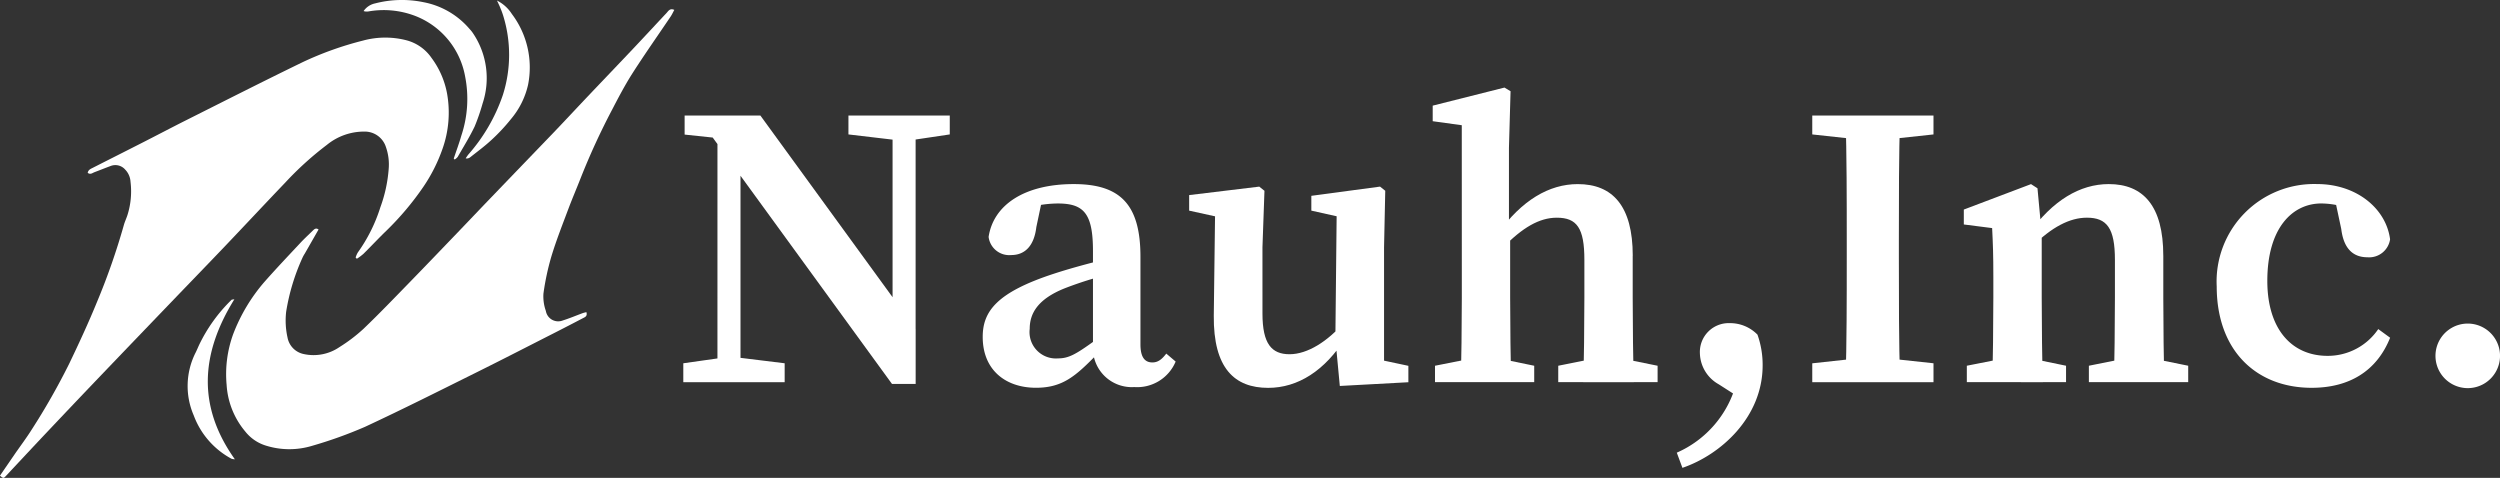 <svg xmlns="http://www.w3.org/2000/svg" width="228.467" height="43.668" viewBox="0 0 228.467 43.668"><rect x="0" y="0" width="228.467" height="43.668" fill="#333333" stroke="none"/><g transform="translate(0 -5.998)"><g transform="translate(-46.957 -519.22)"><g transform="translate(46.957 525.218)"><path d="M79.457,552.01a2.122,2.122,0,0,1,.2-.462,14.61,14.61,0,0,0,2.061-4.134,12.89,12.89,0,0,0,.758-3.478,4.813,4.813,0,0,0-.243-2A2.027,2.027,0,0,0,80.25,540.5a5.367,5.367,0,0,0-3.417,1.212,29.333,29.333,0,0,0-3.8,3.441c-1.861,1.946-3.7,3.917-5.558,5.867-1.623,1.7-3.262,3.391-4.892,5.088q-3.173,3.3-6.343,6.611-2.486,2.6-4.958,5.217c-1.259,1.331-2.507,2.674-3.76,4.011-.243.26-.244.259-.569,0q.675-.984,1.35-1.967c.532-.771,1.1-1.518,1.594-2.313a62.123,62.123,0,0,0,3.376-5.939c.9-1.873,1.774-3.759,2.563-5.692a61.485,61.485,0,0,0,2.433-6.972c.086-.313.228-.608.33-.917a7.205,7.205,0,0,0,.286-3.057,1.737,1.737,0,0,0-.489-1.117,1.186,1.186,0,0,0-1.326-.329c-.493.182-.983.379-1.475.565-.191.071-.375.254-.623.06.055-.282.27-.36.458-.456,1.477-.751,2.958-1.495,4.435-2.248,1.379-.7,2.75-1.425,4.133-2.119,3.516-1.764,7.025-3.546,10.56-5.263a30.227,30.227,0,0,1,5.575-2,7.73,7.73,0,0,1,3.949-.031,4.015,4.015,0,0,1,2.312,1.617,7.82,7.82,0,0,1,1.424,3.283,9.911,9.911,0,0,1-.409,4.99,14.9,14.9,0,0,1-1.77,3.517,26.363,26.363,0,0,1-3.371,4c-.714.688-1.393,1.419-2.1,2.117a5.181,5.181,0,0,1-.6.448Z" transform="translate(-46.957 -528.475)" fill="#ffffff"/><path d="M128.178,526.925c-.12.22-.21.421-.33.6-1.163,1.727-2.364,3.427-3.487,5.183-.691,1.08-1.292,2.23-1.888,3.376a63.617,63.617,0,0,0-2.838,6.175c-.38.972-.793,1.929-1.159,2.907-.529,1.412-1.085,2.817-1.524,4.263a23.238,23.238,0,0,0-.734,3.424,3.98,3.98,0,0,0,.221,1.584,1.142,1.142,0,0,0,1.547.87c.606-.19,1.2-.441,1.793-.661.115-.042.235-.068.363-.1.114.377-.129.456-.308.549q-1.35.709-2.711,1.4c-2.325,1.182-4.644,2.376-6.978,3.535-3.4,1.688-6.8,3.4-10.238,5a39.593,39.593,0,0,1-4.833,1.734,7.161,7.161,0,0,1-4.2-.014,3.834,3.834,0,0,1-1.909-1.3,7.3,7.3,0,0,1-1.7-4.259,10.709,10.709,0,0,1,.6-4.635,15.977,15.977,0,0,1,2.848-4.765c1.064-1.208,2.171-2.373,3.268-3.547.37-.4.767-.762,1.152-1.141.149-.147.3-.282.534-.11q-.635,1.111-1.264,2.211a2.835,2.835,0,0,0-.2.359,19.164,19.164,0,0,0-1.495,4.931,7.107,7.107,0,0,0,.124,2.377,1.89,1.89,0,0,0,1.489,1.507,4.185,4.185,0,0,0,3.268-.645,14.63,14.63,0,0,0,2.185-1.662c1.433-1.37,2.811-2.809,4.2-4.234,1.467-1.506,2.921-3.026,4.379-4.543.94-.979,1.874-1.966,2.815-2.945q2.987-3.106,5.976-6.21c1.049-1.095,2.081-2.208,3.125-3.309,1.433-1.509,2.874-3.01,4.3-4.522.965-1.019,1.915-2.054,2.878-3.076C127.627,527.042,127.763,526.743,128.178,526.925Z" transform="translate(-66.555 -526.021)" fill="#ffffff"/><path d="M119.9,539.71c.233-.7.492-1.392.695-2.1a10.58,10.58,0,0,0,.343-5.413,7.314,7.314,0,0,0-4.575-5.53,8.065,8.065,0,0,0-4.254-.405.924.924,0,0,1-.447-.032,1.688,1.688,0,0,1,1.049-.7,9.748,9.748,0,0,1,4.412-.114,7.321,7.321,0,0,1,4.234,2.462,2.759,2.759,0,0,1,.3.374,7.327,7.327,0,0,1,.88,6.422,18.707,18.707,0,0,1-.727,2.106c-.459.956-1.019,1.856-1.546,2.773a1.146,1.146,0,0,1-.279.246Z" transform="translate(-78.434 -525.218)" fill="#ffffff"/><path d="M132.7,525.315a3.462,3.462,0,0,1,1.361,1.231,8.11,8.11,0,0,1,1.475,6.481,7.382,7.382,0,0,1-1.565,3.127,16.962,16.962,0,0,1-1.758,1.883c-.623.582-1.311,1.084-1.976,1.613a.518.518,0,0,1-.4.09,4.19,4.19,0,0,1,.241-.35,16.026,16.026,0,0,0,3.158-5.445,12.086,12.086,0,0,0,.026-7.262,6.879,6.879,0,0,0-.241-.654C132.943,525.825,132.845,525.627,132.7,525.315Z" transform="translate(-87.281 -525.265)" fill="#ffffff"/><path d="M84.623,578.475c-3.049,4.909-3.441,9.737.044,14.626a1.314,1.314,0,0,1-.3-.045,7.424,7.424,0,0,1-3.462-3.969,6.752,6.752,0,0,1,.191-5.769c.1-.206.191-.422.286-.633a14.483,14.483,0,0,1,2.977-4.154C84.383,578.5,84.438,578.512,84.623,578.475Z" transform="translate(-63.202 -551.128)" fill="#ffffff"/></g><g transform="translate(-61.198 -73.738)"><path d="M170.6,634.471l3.883-.55h.9l4.48.55V636.2H170.6Zm2.111-21.419,2.2.963-4.191-.443v-1.739h6.925l14.189,19.5v5.025H189.67Zm1.01-1.219,2.106,1.739V636.2H173.72Zm11.971,0h9.259v1.725l-3.7.551h-.883l-4.677-.551Zm4.032,0h2.106v24.526l-2.106-2.106Z" transform="translate(0 -2.317)" fill="#ffffff"/><path d="M229.335,631.94c1.529-.5,3.991-1.172,5.773-1.543v1.43a33.458,33.458,0,0,0-4.854,1.469c-2.47.989-3.2,2.3-3.2,3.705a2.41,2.41,0,0,0,2.584,2.7c.989,0,1.643-.383,3.376-1.632l1.112-.834.447.651-1.308,1.375c-1.988,2.042-3.183,3.124-5.638,3.124-2.762,0-4.868-1.61-4.868-4.645C222.759,635.406,224.036,633.659,229.335,631.94Zm3.5,6.742v-8.791c0-3.424-.827-4.346-3.21-4.346a10.378,10.378,0,0,0-3.373.594l2.008-1.287-.6,2.849c-.209,1.766-1.083,2.556-2.291,2.556a1.9,1.9,0,0,1-2.071-1.658c.442-2.926,3.281-4.827,7.776-4.827,4.255,0,6.1,1.861,6.1,6.637v8.015c0,1.181.406,1.647,1.09,1.647.5,0,.853-.263,1.271-.808l.856.727a3.807,3.807,0,0,1-3.782,2.331A3.552,3.552,0,0,1,232.831,638.682Z" transform="translate(-24.797 -7.993)" fill="#ffffff"/><path d="M265.422,635.823c0,2.77.847,3.706,2.476,3.706,1.658,0,3.5-1.2,4.959-2.889h1.095V638.8h-2.143l1.231-.807c-1.918,3.057-4.388,4.609-7.1,4.609-3.046,0-5.017-1.763-4.967-6.611l.124-9.79.973.94-3.348-.734v-1.421l6.407-.774.475.381-.183,5.168Zm7.068,6.606-.406-4.31.124-11.933.974.954-3.294-.734v-1.353l6.28-.842.475.381-.11,5.168v11.6l-1.677-1.6,3.9.829v1.5Z" transform="translate(-41.894 -8.201)" fill="#ffffff"/><path d="M303.806,610.4l-2.657-.367V608.61l6.56-1.652.555.335-.147,5.175v7.516l.11.477v5.706c0,2.277.037,6.06.11,7.712H303.7c.073-1.652.11-5.435.11-7.712Zm6.62,21.98v1.5h-9.067v-1.5l3.716-.734h1.786Zm9-10.048v3.837c0,2.351.037,6.06.11,7.712H314.9c.073-1.652.11-5.361.11-7.712v-3.476c0-2.889-.679-3.843-2.519-3.843-1.593,0-3.14.9-4.936,2.75H306.5v-2.151h2.142l-1.531.85c2.158-3.029,4.671-4.518,7.292-4.518C317.6,615.778,319.431,617.791,319.431,622.33Zm-1.356,9.314,3.632.734v1.5h-9.08v-1.5l3.676-.734Z" transform="translate(-62.064)" fill="#ffffff"/><path d="M344.184,661.224l-.515-1.387a9.616,9.616,0,0,0,5.433-6.323l.542,1.445-2.14-1.369a3.342,3.342,0,0,1-1.723-2.836A2.635,2.635,0,0,1,348.523,648a3.493,3.493,0,0,1,2.52,1.052,8.241,8.241,0,0,1,.472,2.806C351.514,656.592,347.7,660.023,344.184,661.224Z" transform="translate(-82.278 -19.513)" fill="#ffffff"/><path d="M367.27,613.558v-1.725h11.078v1.725l-5.112.551h-.909Zm5.967,20.363,5.112.55V636.2H367.27v-1.725l5.058-.55Zm-2.815-10.7c0-3.782,0-7.6-.11-11.385h4.982c-.11,3.709-.11,7.529-.11,11.385V624.8c0,3.8,0,7.615.11,11.4h-4.982c.11-3.709.11-7.528.11-11.385Z" transform="translate(-93.498 -2.317)" fill="#ffffff"/><path d="M396.259,641.872c.073-1.652.11-5.435.11-7.712v-1.928c0-2.02-.037-2.97-.11-4.439l-2.588-.331V626.1l6.141-2.325.591.381.387,4.166v5.842c0,2.277.036,6.06.11,7.712Zm6.754-1.5v1.5h-9.067v-1.5l3.716-.734h1.786Zm8.888-10.048v3.837c0,2.351.037,6.06.11,7.712H407.37c.073-1.652.11-5.361.11-7.712v-3.476c0-2.876-.733-3.843-2.56-3.843-1.567,0-3.207.856-4.977,2.615H398.93v-2.017h2.183l-1.485.85c2.157-3.029,4.664-4.518,7.285-4.518C410.085,623.771,411.9,625.784,411.9,630.323Zm-1.356,9.314,3.632.734v1.5H405.1v-1.5l3.676-.734Z" transform="translate(-106.049 -7.993)" fill="#ffffff"/><path d="M442.352,632.618c0,4.425,2.245,6.851,5.508,6.851a5.569,5.569,0,0,0,4.63-2.447l1.084.791c-1.208,3.022-3.706,4.576-7.172,4.576-5.018,0-8.675-3.364-8.675-9.266a8.91,8.91,0,0,1,9.178-9.353c3.579,0,6.3,2.222,6.666,5.048a1.932,1.932,0,0,1-2.071,1.642c-1.333,0-2.175-.815-2.391-2.583l-.622-2.922,2.188,1.439a7.473,7.473,0,0,0-3.391-.851C444.643,625.545,442.352,627.783,442.352,632.618Z" transform="translate(-126.994 -7.993)" fill="#ffffff"/><path d="M475.836,650.989a2.949,2.949,0,1,1,5.9,0,2.949,2.949,0,0,1-5.9,0Z" transform="translate(-145.111 -19.513)" fill="#ffffff"/></g></g></g></svg>